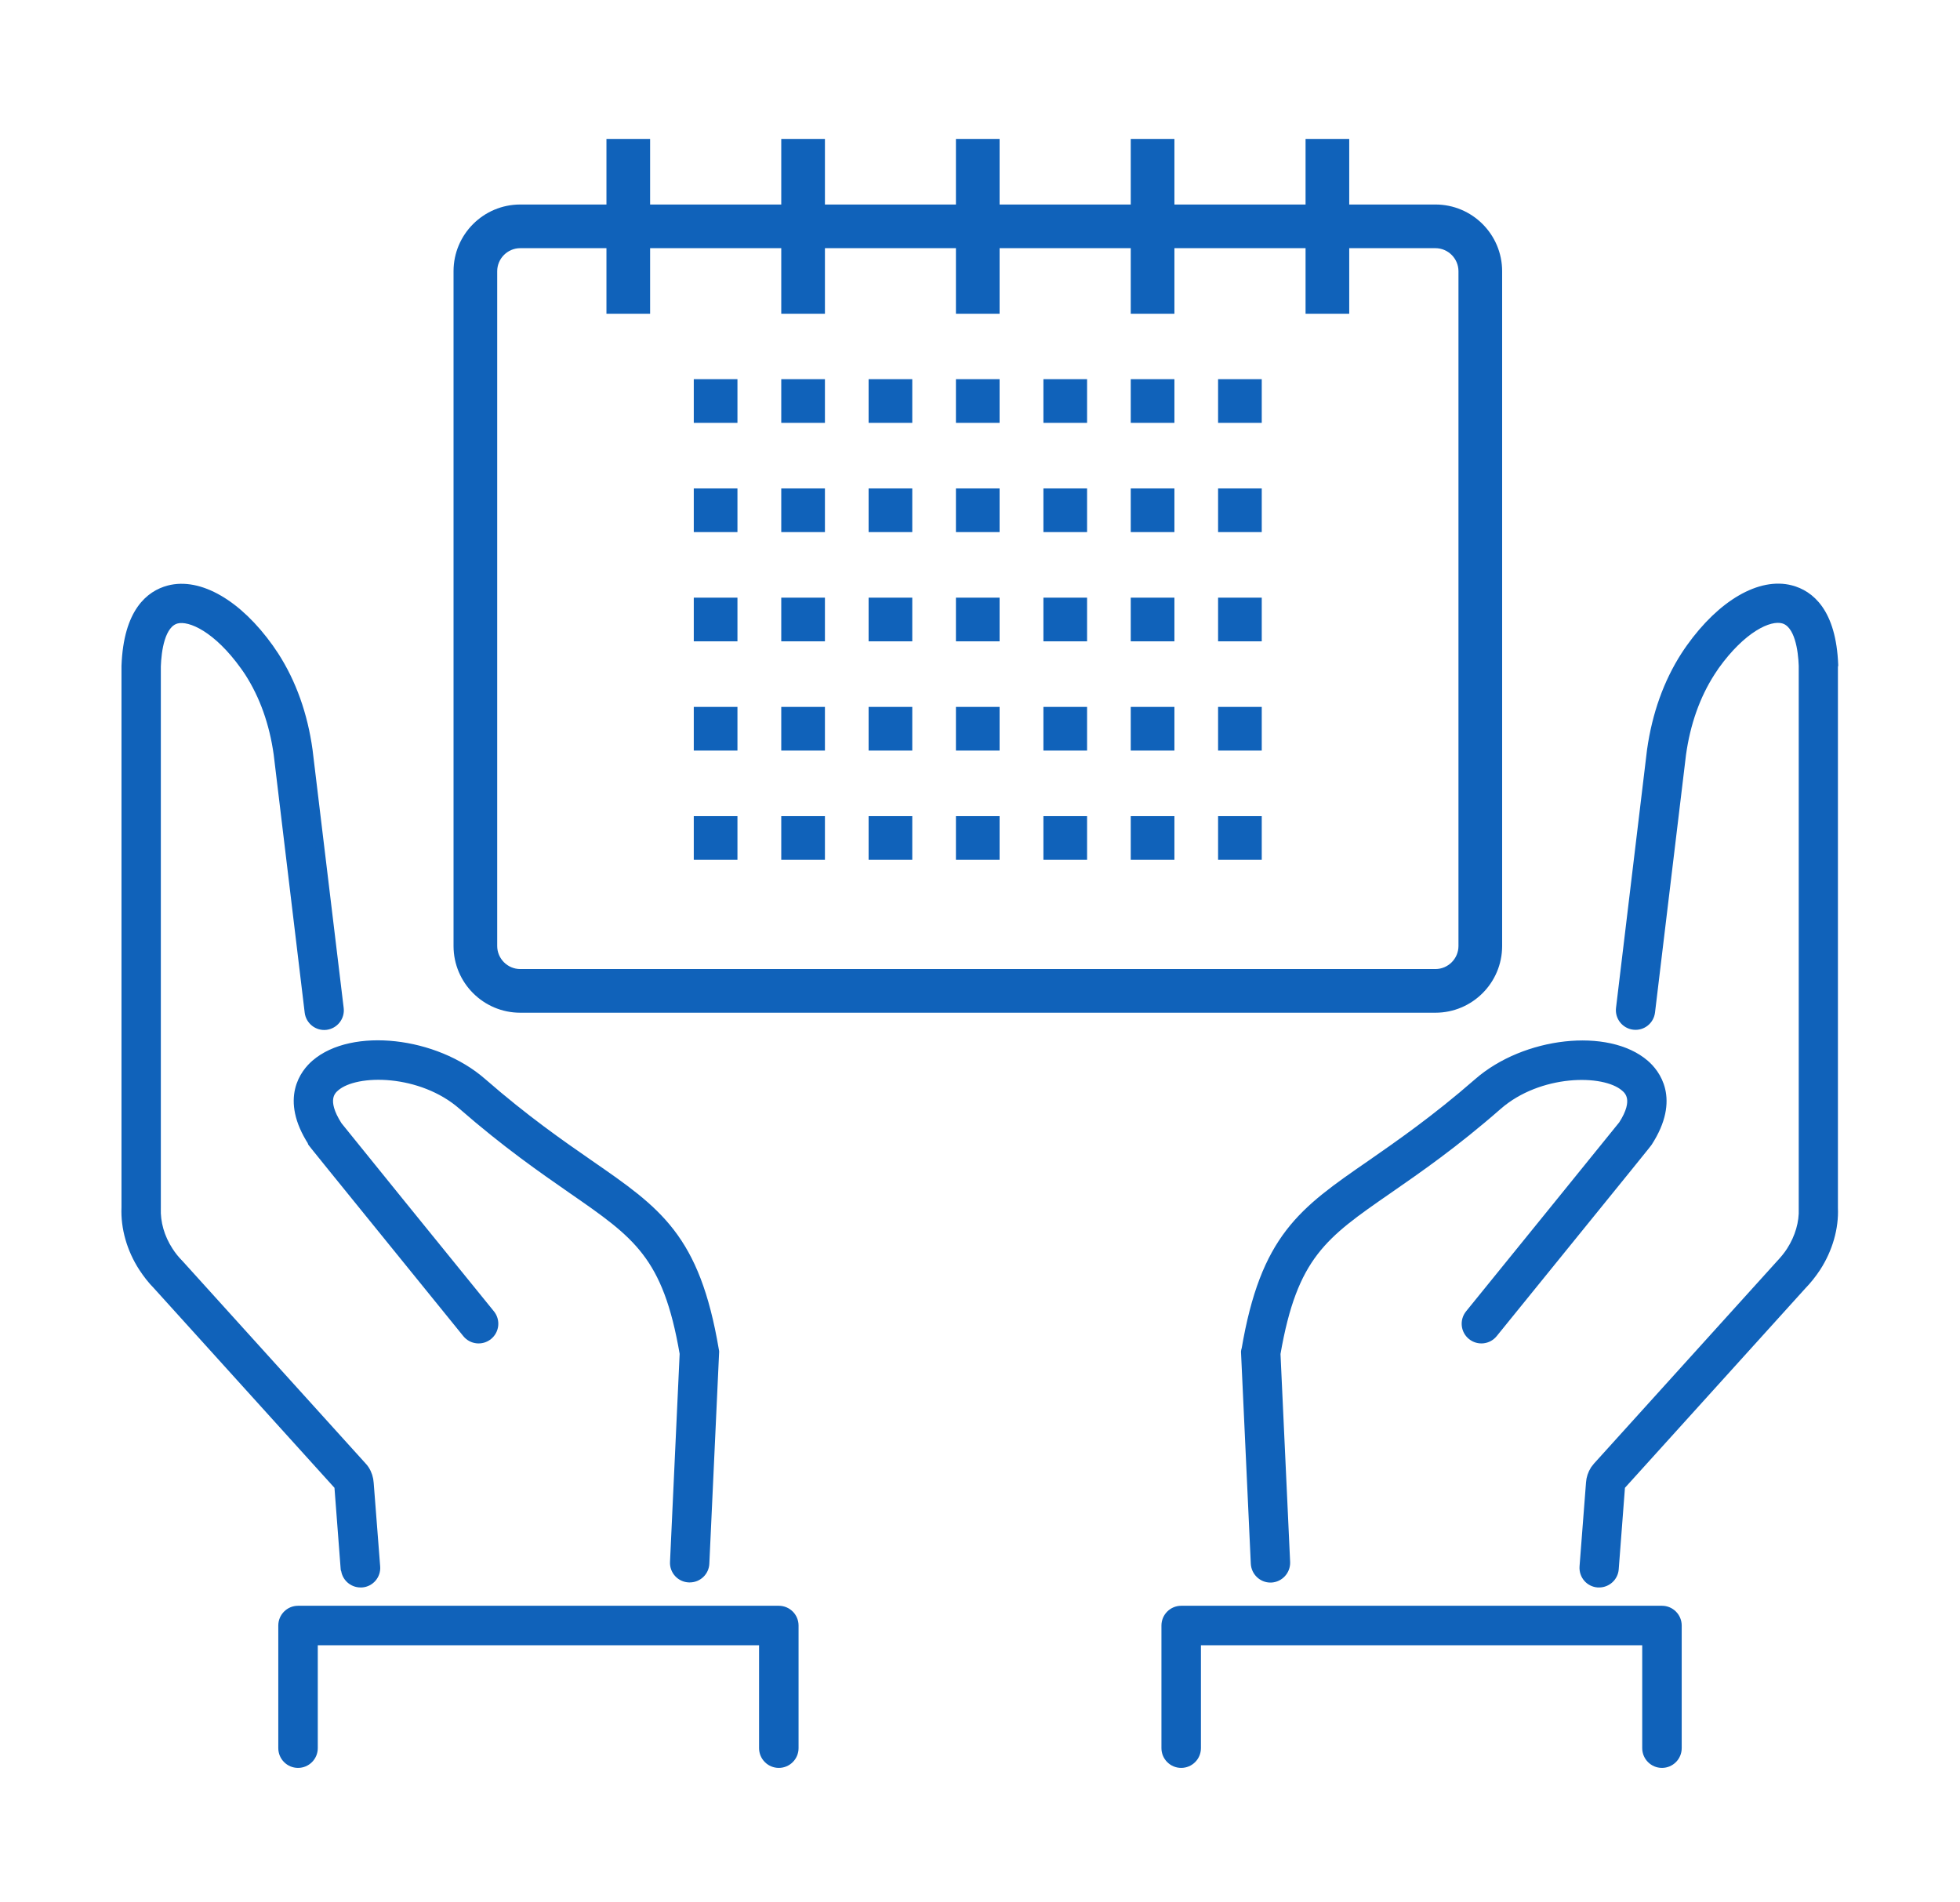 <?xml version="1.0" encoding="UTF-8"?>
<svg id="_レイヤー_2" data-name="レイヤー 2" xmlns="http://www.w3.org/2000/svg" viewBox="0 0 136 132">
  <defs>
    <style>
      .cls-1 {
        stroke: #1062ba;
        stroke-linecap: round;
        stroke-linejoin: round;
        stroke-width: .6px;
      }

      .cls-1, .cls-2 {
        fill: #1062ba;
      }

      .cls-2, .cls-3 {
        stroke-width: 0px;
      }

      .cls-3 {
        fill: none;
        opacity: .5;
      }
    </style>
  </defs>
  <g id="W">
    <g>
      <g>
        <path class="cls-2" d="M99.6,70.27h-63.5c-2.56,0-4.63-2.08-4.63-4.63V18.82c0-2.56,2.08-4.63,4.63-4.63h63.5c2.56,0,4.63,2.08,4.63,4.63v46.82c0,2.56-2.08,4.63-4.63,4.63ZM36.1,17.22c-.88,0-1.6.72-1.6,1.6v46.82c0,.88.72,1.6,1.6,1.6h63.5c.88,0,1.6-.72,1.6-1.6V18.82c0-.88-.72-1.6-1.6-1.6h-63.5Z"/>
        <g>
          <rect class="cls-2" x="48.14" y="26.31" width="3.03" height="3.03"/>
          <rect class="cls-2" x="54.21" y="26.31" width="3.03" height="3.03"/>
          <rect class="cls-2" x="60.27" y="26.31" width="3.03" height="3.03"/>
          <rect class="cls-2" x="66.33" y="26.31" width="3.03" height="3.03"/>
          <rect class="cls-2" x="72.4" y="26.31" width="3.03" height="3.03"/>
          <rect class="cls-2" x="78.46" y="26.31" width="3.03" height="3.03"/>
          <rect class="cls-2" x="84.52" y="26.31" width="3.03" height="3.03"/>
        </g>
        <g>
          <rect class="cls-2" x="48.14" y="33.89" width="3.03" height="3.03"/>
          <rect class="cls-2" x="54.21" y="33.89" width="3.03" height="3.03"/>
          <rect class="cls-2" x="60.27" y="33.89" width="3.03" height="3.03"/>
          <rect class="cls-2" x="66.33" y="33.89" width="3.03" height="3.03"/>
          <rect class="cls-2" x="72.4" y="33.89" width="3.03" height="3.03"/>
          <rect class="cls-2" x="78.46" y="33.89" width="3.03" height="3.03"/>
          <rect class="cls-2" x="84.52" y="33.89" width="3.03" height="3.03"/>
        </g>
        <g>
          <rect class="cls-2" x="48.14" y="41.47" width="3.03" height="3.03"/>
          <rect class="cls-2" x="54.21" y="41.47" width="3.03" height="3.03"/>
          <rect class="cls-2" x="60.27" y="41.47" width="3.03" height="3.03"/>
          <rect class="cls-2" x="66.33" y="41.47" width="3.03" height="3.03"/>
          <rect class="cls-2" x="72.4" y="41.47" width="3.03" height="3.03"/>
          <rect class="cls-2" x="78.46" y="41.47" width="3.03" height="3.03"/>
          <rect class="cls-2" x="84.52" y="41.47" width="3.03" height="3.03"/>
        </g>
        <g>
          <rect class="cls-2" x="48.14" y="49.05" width="3.03" height="3.03"/>
          <rect class="cls-2" x="54.21" y="49.05" width="3.03" height="3.03"/>
          <rect class="cls-2" x="60.27" y="49.05" width="3.03" height="3.03"/>
          <rect class="cls-2" x="66.33" y="49.05" width="3.03" height="3.03"/>
          <rect class="cls-2" x="72.4" y="49.05" width="3.03" height="3.03"/>
          <rect class="cls-2" x="78.46" y="49.05" width="3.03" height="3.03"/>
          <rect class="cls-2" x="84.52" y="49.05" width="3.03" height="3.03"/>
        </g>
        <g>
          <rect class="cls-2" x="48.14" y="56.63" width="3.03" height="3.03"/>
          <rect class="cls-2" x="54.21" y="56.63" width="3.03" height="3.03"/>
          <rect class="cls-2" x="60.27" y="56.63" width="3.03" height="3.03"/>
          <rect class="cls-2" x="66.33" y="56.63" width="3.03" height="3.03"/>
          <rect class="cls-2" x="72.4" y="56.63" width="3.03" height="3.03"/>
          <rect class="cls-2" x="78.46" y="56.63" width="3.03" height="3.03"/>
          <rect class="cls-2" x="84.52" y="56.63" width="3.03" height="3.03"/>
        </g>
        <rect class="cls-2" x="42.08" y="9.64" width="3.03" height="12.13"/>
        <rect class="cls-2" x="90.59" y="9.64" width="3.03" height="12.13"/>
        <rect class="cls-2" x="66.33" y="9.64" width="3.03" height="12.13"/>
        <rect class="cls-2" x="54.21" y="9.64" width="3.03" height="12.13"/>
        <rect class="cls-2" x="78.46" y="9.64" width="3.03" height="12.13"/>
      </g>
      <g>
        <path class="cls-1" d="M23.96,108.87c.04.56.51.98,1.06.98.03,0,.06,0,.08,0,.59-.04,1.03-.56.98-1.14l-.45-5.8c-.02-.33-.12-.65-.3-.93-.06-.09-.12-.17-.19-.24l-12.69-14.03c-.28-.28-.53-.59-.74-.92-.59-.91-.89-1.95-.85-2.97v-37.58c.04-1.09.27-2.97,1.39-3.27.97-.25,2.86.65,4.71,3.23.11.15.21.3.31.45,1.04,1.62,1.72,3.53,2.02,5.68l2.15,17.9c.07.58.6,1,1.18.93.58-.07,1-.6.93-1.18l-2.16-17.92c-.34-2.47-1.13-4.68-2.34-6.56-.12-.18-.24-.36-.36-.53-2.18-3.06-4.86-4.61-6.98-4.05-1.28.34-2.84,1.52-2.98,5.29v37.57c-.06,1.41.36,2.89,1.19,4.17.29.44.62.87.97,1.22l12.61,13.94.44,5.77Z"/>
        <path class="cls-1" d="M21.65,79.27c.04.06.09.14,10.73,13.25.37.46,1.04.53,1.5.16.46-.37.53-1.04.16-1.5-2.88-3.54-10.39-12.81-10.59-13.07-1.17-1.82-.43-2.46-.18-2.68,1.46-1.26,5.98-1.19,8.8,1.27,3.06,2.67,5.59,4.42,7.62,5.83,4.52,3.13,6.6,4.56,7.77,11.39l-.67,14.47c-.03.59.43,1.09,1.02,1.11.02,0,.03,0,.05,0,.57,0,1.04-.45,1.06-1.02l.68-14.7-.02-.11c-1.32-7.81-3.94-9.61-8.68-12.89-1.99-1.38-4.46-3.09-7.43-5.68-3.28-2.87-9.02-3.5-11.59-1.28-.72.62-2.18,2.4-.21,5.44Z"/>
        <path class="cls-1" d="M54.03,111.72H20.68c-.59,0-1.07.48-1.07,1.07v8.51c0,.59.48,1.07,1.07,1.07s1.07-.48,1.07-1.07v-7.44h31.22v7.44c0,.59.48,1.07,1.07,1.07s1.07-.48,1.07-1.07v-8.51c0-.59-.48-1.07-1.07-1.07Z"/>
        <path class="cls-1" d="M127.25,46.16c-.14-3.73-1.69-4.91-2.98-5.25-2.12-.56-4.8.99-6.98,4.05-.12.18-.25.35-.36.53-1.21,1.88-2,4.09-2.35,6.58l-2.15,17.9c-.07.58.35,1.11.93,1.18.59.07,1.11-.35,1.18-.93l2.15-17.88c.3-2.16.98-4.08,2.02-5.7.1-.15.2-.3.3-.45,1.85-2.58,3.73-3.49,4.71-3.23,1.12.29,1.35,2.17,1.39,3.23v37.67c.04.97-.26,2.01-.85,2.93-.21.33-.46.63-.76.95l-12.67,14.01c-.06.07-.12.15-.18.23-.18.28-.28.6-.3.9l-.45,5.83c-.04.59.39,1.1.98,1.14.03,0,.06,0,.08,0,.55,0,1.02-.43,1.06-.98l.44-5.76,12.58-13.91c.38-.39.71-.81,1-1.25.83-1.28,1.25-2.76,1.19-4.13v-37.66Z"/>
        <path class="cls-1" d="M86.43,93.68l-.02.11.68,14.7c.03.57.5,1.02,1.06,1.02.02,0,.03,0,.05,0,.59-.03,1.04-.53,1.02-1.11l-.67-14.47c1.18-6.82,3.25-8.26,7.77-11.39,2.03-1.41,4.56-3.15,7.62-5.83,2.82-2.46,7.34-2.53,8.8-1.27.25.21.99.86-.14,2.61-.25.32-7.77,9.59-10.64,13.13-.37.46-.3,1.13.16,1.5.46.37,1.13.3,1.5-.16,10.64-13.11,10.69-13.19,10.73-13.25,1.97-3.04.51-4.82-.21-5.44-2.57-2.22-8.31-1.59-11.59,1.28-2.97,2.59-5.45,4.3-7.43,5.68-4.75,3.28-7.36,5.09-8.68,12.89Z"/>
        <path class="cls-1" d="M115.31,111.72h-33.35c-.59,0-1.07.48-1.07,1.07v8.51c0,.59.48,1.07,1.07,1.07s1.07-.48,1.07-1.07v-7.44h31.22v7.44c0,.59.48,1.07,1.07,1.07s1.07-.48,1.07-1.07v-8.51c0-.59-.48-1.07-1.07-1.07Z"/>
      </g>
    </g>
    <rect class="cls-3" width="136" height="132"/>
  </g>
</svg>